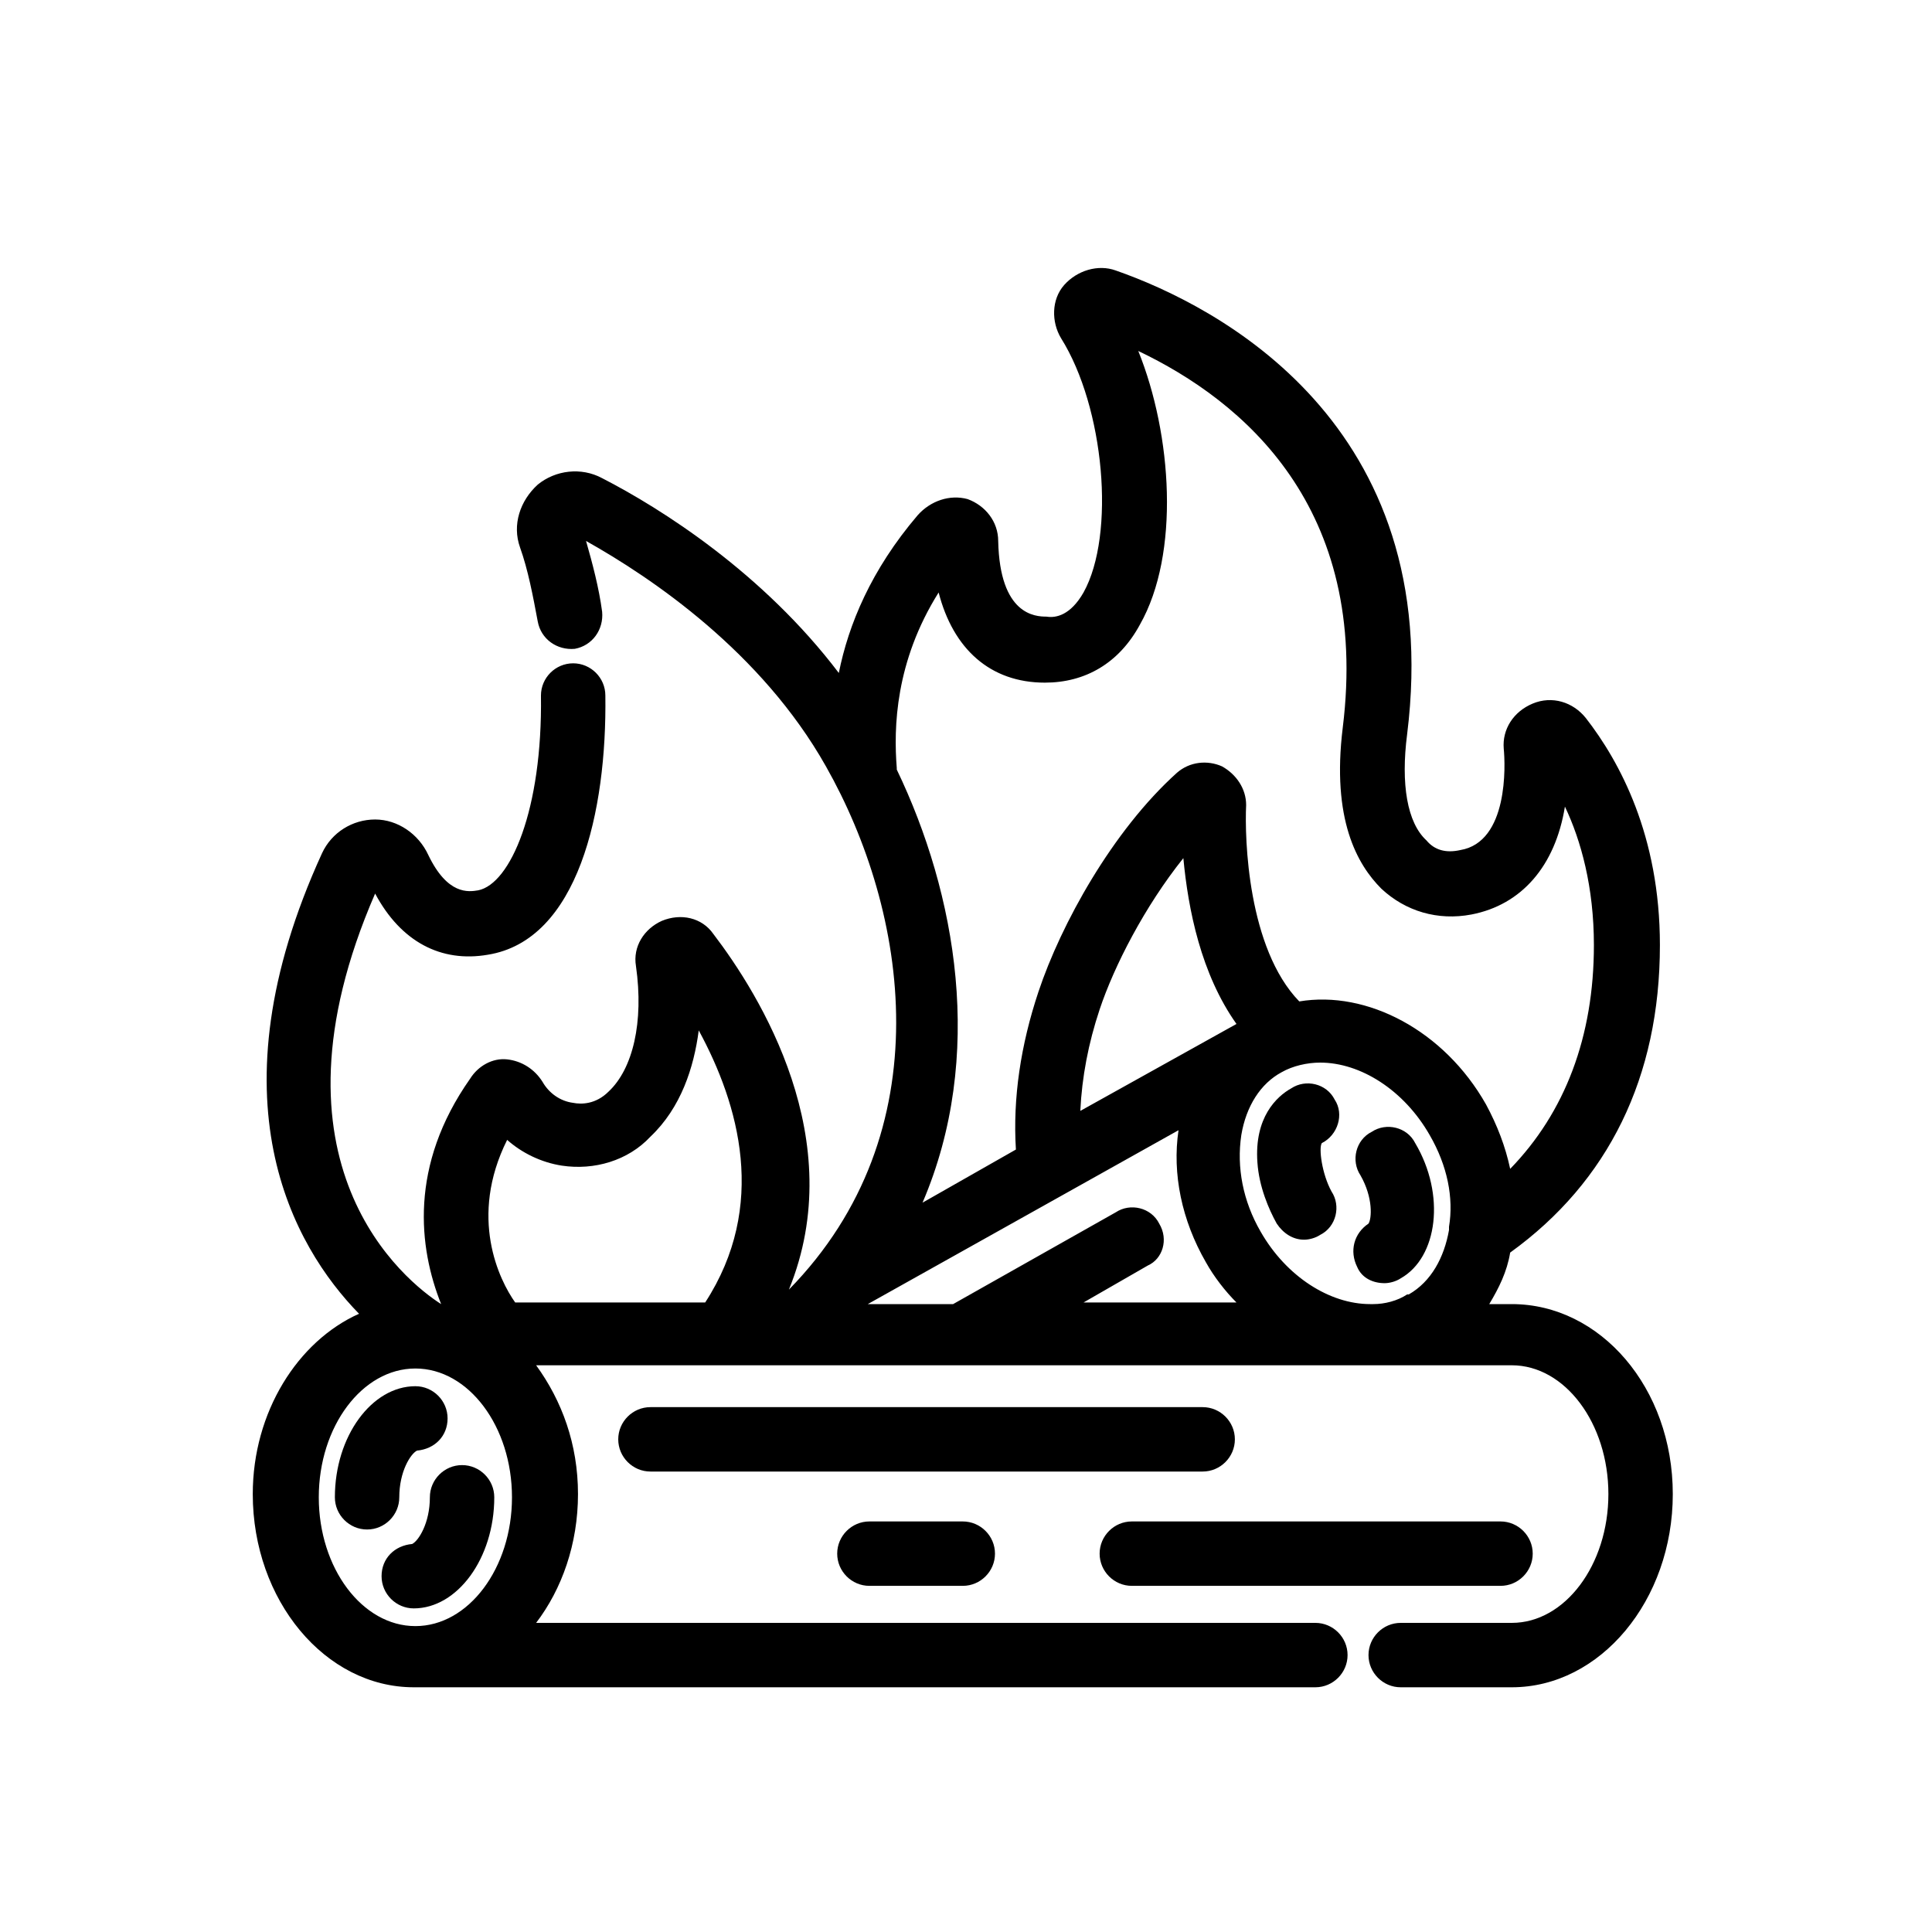 <?xml version="1.0" encoding="utf-8"?>
<!-- Generator: Adobe Illustrator 24.1.2, SVG Export Plug-In . SVG Version: 6.00 Build 0)  -->
<svg version="1.1" id="Ebene_1" xmlns="http://www.w3.org/2000/svg" xmlns:xlink="http://www.w3.org/1999/xlink" x="0px" y="0px"
	 viewBox="0 0 120 120" style="enable-background:new 0 0 120 120;" xml:space="preserve">
<g>
	<path d="M82.9,68.3c-0.5-1-1.8-1.3-2.7-0.7c-0.9,0.5-2.3,1.8-2.1,4.6c0.1,1.5,0.7,2.9,1.2,3.8c0.4,0.6,1,1,1.7,1
		c0.3,0,0.7-0.1,1-0.3c1-0.5,1.3-1.8,0.7-2.7c-0.6-1.1-0.8-2.7-0.6-3C83.1,70.5,83.5,69.2,82.9,68.3z"/>
	<path d="M86,79.7c0.3,0,0.7-0.1,1-0.3c2.3-1.3,2.8-5.2,0.9-8.4c-0.5-1-1.8-1.3-2.7-0.7c-1,0.5-1.3,1.8-0.7,2.7
		c0.8,1.4,0.7,2.7,0.5,3c-0.9,0.6-1.2,1.7-0.7,2.7C84.6,79.4,85.3,79.7,86,79.7z"/>
	<path d="M93.9,81h-1.4c0.6-1,1.1-2,1.3-3.2c6.1-4.4,9.3-10.9,9.3-19.1c0-6.8-2.5-11.4-4.6-14.1c-0.8-1-2.1-1.4-3.3-0.9
		c-1.2,0.5-1.9,1.6-1.8,2.8c0.1,1,0.3,5.8-2.7,6.3c-0.9,0.2-1.6,0-2.1-0.6c-1.2-1.1-1.6-3.5-1.2-6.6c2.4-19.3-11.8-26.6-18.1-28.8
		c-1.1-0.4-2.4,0-3.2,0.9c-0.8,0.9-0.8,2.3-0.2,3.3c2.7,4.3,3.4,12.2,1.4,15.8c-0.8,1.4-1.7,1.6-2.3,1.5c-0.7,0-2.9-0.1-3-4.7
		c0-1.2-0.8-2.2-1.9-2.6C59,30.7,57.8,31.1,57,32c-2.9,3.4-4.3,6.8-4.9,9.8c-4.7-6.2-11-10.2-14.7-12.1c-1.3-0.7-2.9-0.5-4,0.4
		c-1.1,1-1.6,2.5-1.1,3.9c0.5,1.4,0.8,3,1.1,4.6c0.2,1.1,1.2,1.8,2.3,1.7c1.1-0.2,1.8-1.2,1.7-2.3c-0.2-1.5-0.6-3-1-4.4
		c4.1,2.3,10.9,6.9,14.9,14c5.1,9,7.3,22.7-2.3,32.5c3.8-9.3-1.8-18.3-4.7-22.1c-0.7-1-2-1.3-3.2-0.8c-1.1,0.5-1.8,1.6-1.6,2.8
		c0.5,3.5-0.2,6.4-1.7,7.8c-0.8,0.8-1.7,0.8-2.2,0.7c-0.8-0.1-1.5-0.6-1.9-1.3c-0.5-0.8-1.3-1.3-2.2-1.4c-0.9-0.1-1.8,0.4-2.3,1.2
		C25.4,72.4,26,77.5,27.4,81c-2.2-1.4-11.4-8.7-4.1-25.5c1.6,3,4.1,4.3,7,3.8c5.6-0.9,7.4-8.9,7.3-16.1c0-1.1-0.9-2-2-2c0,0,0,0,0,0
		c-1.1,0-2,0.9-2,2c0.1,7.1-1.9,11.7-3.9,12.1c-0.6,0.1-1.9,0.3-3.1-2.2c-0.6-1.3-1.9-2.2-3.3-2.2c0,0,0,0,0,0
		c-1.4,0-2.7,0.8-3.3,2.1c-7,15.3-1.8,24.4,2.3,28.6c-3.8,1.7-6.6,6.1-6.6,11.2c0,6.6,4.5,12,10,12h56c1.1,0,2-0.9,2-2s-0.9-2-2-2
		H33.3c1.6-2.1,2.6-4.9,2.6-8c0-3.1-1-5.8-2.6-8h60.6c3.3,0,6,3.6,6,8c0,4.4-2.7,8-6,8H87c-1.1,0-2,0.9-2,2s0.9,2,2,2h6.9
		c5.5,0,10-5.4,10-12S99.4,81,93.9,81z M72,76c-0.5-1-1.8-1.3-2.7-0.7L59.2,81h-5.3l19.3-10.8c-0.4,2.7,0.2,5.6,1.7,8.2
		c0.5,0.9,1.2,1.8,1.9,2.5h-9.5l4-2.3C72.2,78.2,72.6,77,72,76z M67.1,69c0.1-2.1,0.5-4.2,1.2-6.3c0.9-2.7,2.8-6.4,5.2-9.4
		c0.3,3.2,1.1,7.2,3.3,10.3L67.1,69z M78.3,76.5c-1.1-1.9-1.5-4-1.2-6c0.3-1.8,1.2-3.2,2.5-3.9c0.7-0.4,1.6-0.6,2.4-0.6
		c2.5,0,5.2,1.7,6.8,4.5c1.1,1.9,1.5,3.9,1.2,5.7c0,0.1,0,0.1,0,0.2c-0.3,1.7-1.1,3.2-2.5,4c0,0,0,0,0,0l-0.1,0
		C86.8,80.8,86,81,85.3,81h-0.2C82.6,81,79.9,79.3,78.3,76.5z M58.3,36.8c0.9,3.5,3.2,5.6,6.6,5.6c2.5,0,4.6-1.2,5.9-3.6
		c2.5-4.4,2-11.8-0.1-17c6.5,3.1,14.4,9.7,12.7,23.4c-0.7,5.7,0.9,8.5,2.4,10c1.5,1.4,3.5,2,5.6,1.6c3.1-0.6,5.2-3,5.8-6.7
		c1,2.1,1.8,5,1.8,8.6c0,5.7-1.8,10.4-5.2,13.9c-0.3-1.4-0.8-2.7-1.5-4c-2.6-4.6-7.4-7.1-11.6-6.4c-3.2-3.3-3.4-10.1-3.3-12.2
		c0-1-0.6-1.9-1.5-2.4c-0.9-0.4-2-0.3-2.8,0.4c-4,3.6-7.2,9.4-8.6,13.6c-1.1,3.3-1.6,6.6-1.4,9.8l-5.8,3.3
		c3.9-9.1,2.1-19.2-1.6-26.9c0,0,0-0.1,0-0.1C55.5,45.2,55.6,41.1,58.3,36.8z M31.5,70.8c0.9,0.8,2.1,1.4,3.4,1.6
		c2,0.3,4.1-0.3,5.5-1.8c1.9-1.8,2.7-4.3,3-6.6c2.5,4.6,4.3,10.9,0.4,16.9H32C31,79.5,29.1,75.6,31.5,70.8z M31.8,93
		c0,4.4-2.7,8-6,8s-6-3.6-6-8c0-4.4,2.7-8,6-8S31.8,88.6,31.8,93z"/>
	<path d="M22.8,95c1.1,0,2-0.9,2-2c0-1.6,0.7-2.7,1.1-2.9c1.1-0.1,1.9-0.9,1.9-2c0-1.1-0.9-2-2-2c-2.7,0-5,3.1-5,6.9
		C20.8,94.1,21.7,95,22.8,95z"/>
	<path d="M26.7,93c0,1.6-0.7,2.7-1.1,2.9c-1.1,0.1-1.9,0.9-1.9,2c0,1.1,0.9,2,2,2c2.7,0,5-3.1,5-6.9c0-1.1-0.9-2-2-2
		S26.7,91.9,26.7,93z"/>
	<path d="M76.7,89.4c0-1.1-0.9-2-2-2H40.4c-1.1,0-2,0.9-2,2s0.9,2,2,2h34.3C75.8,91.4,76.7,90.5,76.7,89.4z"/>
	<path d="M70.3,98.5h22.9c1.1,0,2-0.9,2-2s-0.9-2-2-2H70.3c-1.1,0-2,0.9-2,2S69.2,98.5,70.3,98.5z"/>
	<path d="M54,94.5c-1.1,0-2,0.9-2,2s0.9,2,2,2h5.8c1.1,0,2-0.9,2-2s-0.9-2-2-2H54z"/>
</g>
</svg>
